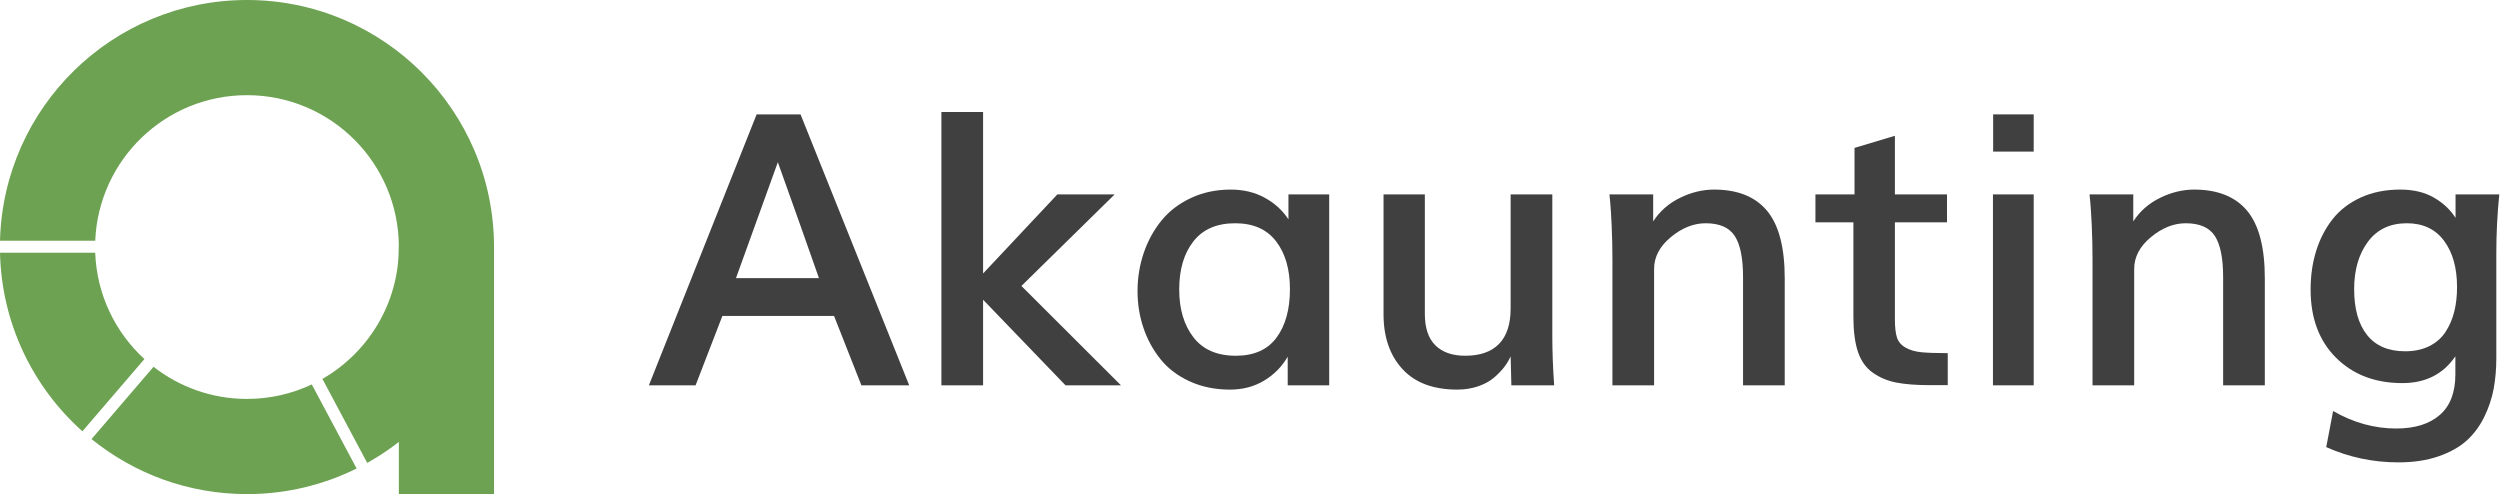 <svg width="1270" height="251" viewBox="0 0 1270 251" fill="none" xmlns="http://www.w3.org/2000/svg">
<path d="M73.356 182.396C58.625 168.895 49.152 149.749 48.368 128.383H0C0.812 164.424 16.816 196.712 41.861 219.1L73.356 182.396Z" fill="#6DA252"/>
<path d="M125.465 0C57.225 0 1.707 54.464 0.005 122.293H48.381C50.062 81.171 83.93 48.35 125.465 48.35C168.074 48.35 202.615 82.892 202.615 125.5C202.615 154.162 186.984 179.176 163.782 192.478L186.544 235.159C224.975 213.708 250.965 172.638 250.965 125.501C250.965 56.188 194.777 0 125.465 0Z" fill="#6DA252"/>
<path d="M158.386 195.293C148.401 200.011 137.241 202.651 125.466 202.651C107.567 202.651 91.091 196.556 78.002 186.328L46.496 223.045C68.062 240.526 95.541 251.001 125.466 251.001C145.469 251.001 164.378 246.319 181.159 237.996L158.386 195.293Z" fill="#6DA252"/>
<path d="M250.965 125.5H202.615V251H250.965V125.5Z" fill="#6DA252"/>
<path d="M329.632 195.744L384.365 58.109H406.674L461.879 195.744H437.586L423.69 160.484H366.972L353.36 195.744H329.632ZM373.873 141.295H416.034C410.235 124.722 403.272 105.09 395.142 82.403C385.689 108.62 378.599 128.251 373.873 141.295Z" fill="#404041"/>
<path d="M478.233 195.747V56.883H499.408V138.935L537.126 98.76H566.241L518.881 145.269L569.454 195.748H541.284L499.408 152.265V195.748H478.233V195.747Z" fill="#404041"/>
<path d="M624.85 197.924C617.287 197.924 610.448 196.521 604.336 193.719C598.222 190.914 593.276 187.148 589.495 182.422C585.714 177.695 582.831 172.388 580.846 166.494C578.861 160.602 577.868 154.41 577.868 147.918C577.868 141.111 578.923 134.622 581.034 128.445C583.145 122.269 586.153 116.787 590.062 111.997C593.968 107.208 598.961 103.394 605.045 100.559C611.125 97.723 617.854 96.305 625.226 96.305C631.655 96.305 637.388 97.676 642.431 100.417C647.472 103.158 651.505 106.83 654.53 111.43V98.763H675.232V195.751H654.153V181.194C651.253 186.236 647.265 190.285 642.195 193.34C637.123 196.397 631.339 197.924 624.85 197.924ZM627.781 180.72C637.044 180.72 643.944 177.648 648.482 171.503C653.019 165.358 655.288 157.15 655.288 146.879C655.288 136.797 652.939 128.698 648.246 122.583C643.551 116.473 636.635 113.415 627.496 113.415C618.105 113.415 611.016 116.487 606.228 122.632C601.437 128.777 599.042 136.922 599.042 147.068C599.042 157.027 601.453 165.124 606.274 171.362C611.095 177.6 618.264 180.72 627.781 180.72Z" fill="#404041"/>
<path d="M740.27 197.919C728.107 197.919 718.827 194.438 712.431 187.474C706.034 180.513 702.836 171.231 702.836 159.635V98.758H723.821V159.447C723.821 166.569 725.601 171.893 729.163 175.422C732.723 178.954 737.778 180.716 744.335 180.716C751.897 180.716 757.631 178.7 761.538 174.666C765.444 170.634 767.4 164.645 767.4 156.705V98.758H788.574V170.413C788.574 178.48 788.889 186.925 789.519 195.746H767.778L767.4 181C766.643 182.766 765.604 184.53 764.28 186.293C762.957 188.059 761.221 189.872 759.082 191.728C756.937 193.588 754.227 195.085 750.951 196.22C747.674 197.352 744.113 197.919 740.27 197.919Z" fill="#404041"/>
<path d="M819.108 195.75V131.754C819.108 125.894 818.98 120.222 818.73 114.738C818.477 109.255 818.224 105.222 817.974 102.638L817.595 98.762H839.811V112.47C843.149 107.303 847.687 103.317 853.422 100.511C859.155 97.709 864.922 96.305 870.721 96.305C882.694 96.305 891.674 99.897 897.662 107.081C903.648 114.266 906.642 125.703 906.642 141.396V195.75H885.467V140.734C885.467 131.155 884.064 124.207 881.261 119.889C878.455 115.574 873.524 113.414 866.467 113.414C860.353 113.414 854.461 115.762 848.789 120.457C843.117 125.152 840.281 130.524 840.281 136.573V195.749H819.108V195.75Z" fill="#404041"/>
<path d="M989.452 195.653H980.377C973.443 195.653 967.741 195.214 963.267 194.331C958.791 193.449 954.821 191.777 951.357 189.32C947.89 186.862 945.385 183.334 943.841 178.733C942.296 174.133 941.526 168.209 941.526 160.962V112.94H922.241V98.76H942.094V75.128L962.607 68.984V98.76H989.075V112.94H962.607V162.19C962.607 166.161 962.952 169.233 963.647 171.407C964.339 173.581 965.787 175.301 967.995 176.56C970.201 177.822 972.848 178.609 975.936 178.923C979.022 179.238 983.529 179.395 989.454 179.395V195.653H989.452Z" fill="#404041"/>
<path d="M1012.42 195.744V98.756H1033.12V195.744H1012.42ZM1012.52 77.015V58.109H1033.12V77.015H1012.52Z" fill="#404041"/>
<path d="M1063 195.75V131.754C1063 125.894 1062.87 120.222 1062.62 114.738C1062.36 109.255 1062.11 105.222 1061.86 102.638L1061.48 98.762H1083.7V112.47C1087.04 107.303 1091.58 103.317 1097.31 100.511C1103.04 97.709 1108.81 96.305 1114.61 96.305C1126.58 96.305 1135.56 99.897 1141.55 107.081C1147.54 114.266 1150.53 125.703 1150.53 141.396V195.75H1129.35V140.734C1129.35 131.155 1127.95 124.207 1125.15 119.889C1122.34 115.574 1117.41 113.414 1110.35 113.414C1104.24 113.414 1098.35 115.762 1092.68 120.457C1087.01 125.152 1084.17 130.524 1084.17 136.573V195.749H1063V195.75Z" fill="#404041"/>
<path d="M1218.4 234.885C1205.48 234.885 1193.26 232.299 1181.73 227.133L1185.22 208.794C1195.49 214.717 1206.18 217.68 1217.27 217.68C1226.78 217.68 1234.17 215.378 1239.44 210.78C1244.7 206.179 1247.33 199.309 1247.33 190.173V181.004C1241.15 190.078 1232.17 194.615 1220.39 194.615C1206.59 194.615 1195.37 190.332 1186.74 181.76C1178.1 173.192 1173.79 161.625 1173.79 147.068C1173.79 139.947 1174.75 133.347 1176.67 127.264C1178.59 121.183 1181.4 115.826 1185.08 111.193C1188.77 106.561 1193.54 102.922 1199.4 100.276C1205.26 97.629 1211.91 96.305 1219.35 96.305C1225.97 96.305 1231.62 97.645 1236.32 100.323C1241.01 103.002 1244.72 106.452 1247.42 110.674V98.763H1269.64C1268.63 108.594 1268.13 118.615 1268.13 128.823V181.855C1268.13 187.401 1267.69 192.584 1266.8 197.405C1265.92 202.226 1264.33 207.001 1262.03 211.727C1259.73 216.454 1256.75 220.471 1253.1 223.779C1249.44 227.088 1244.67 229.765 1238.78 231.814C1232.88 233.859 1226.09 234.885 1218.4 234.885ZM1221.81 178.449C1226.47 178.449 1230.55 177.585 1234.05 175.85C1237.55 174.118 1240.3 171.707 1242.32 168.619C1244.34 165.533 1245.82 162.097 1246.76 158.315C1247.71 154.534 1248.18 150.374 1248.18 145.837C1248.18 136.068 1245.97 128.223 1241.56 122.298C1237.15 116.376 1230.85 113.413 1222.66 113.413C1214.15 113.413 1207.56 116.549 1202.9 122.819C1198.24 129.091 1195.91 137.11 1195.91 146.878C1195.91 156.898 1198.09 164.665 1202.47 170.179C1206.85 175.695 1213.3 178.449 1221.81 178.449Z" fill="#404041"/>
</svg>
